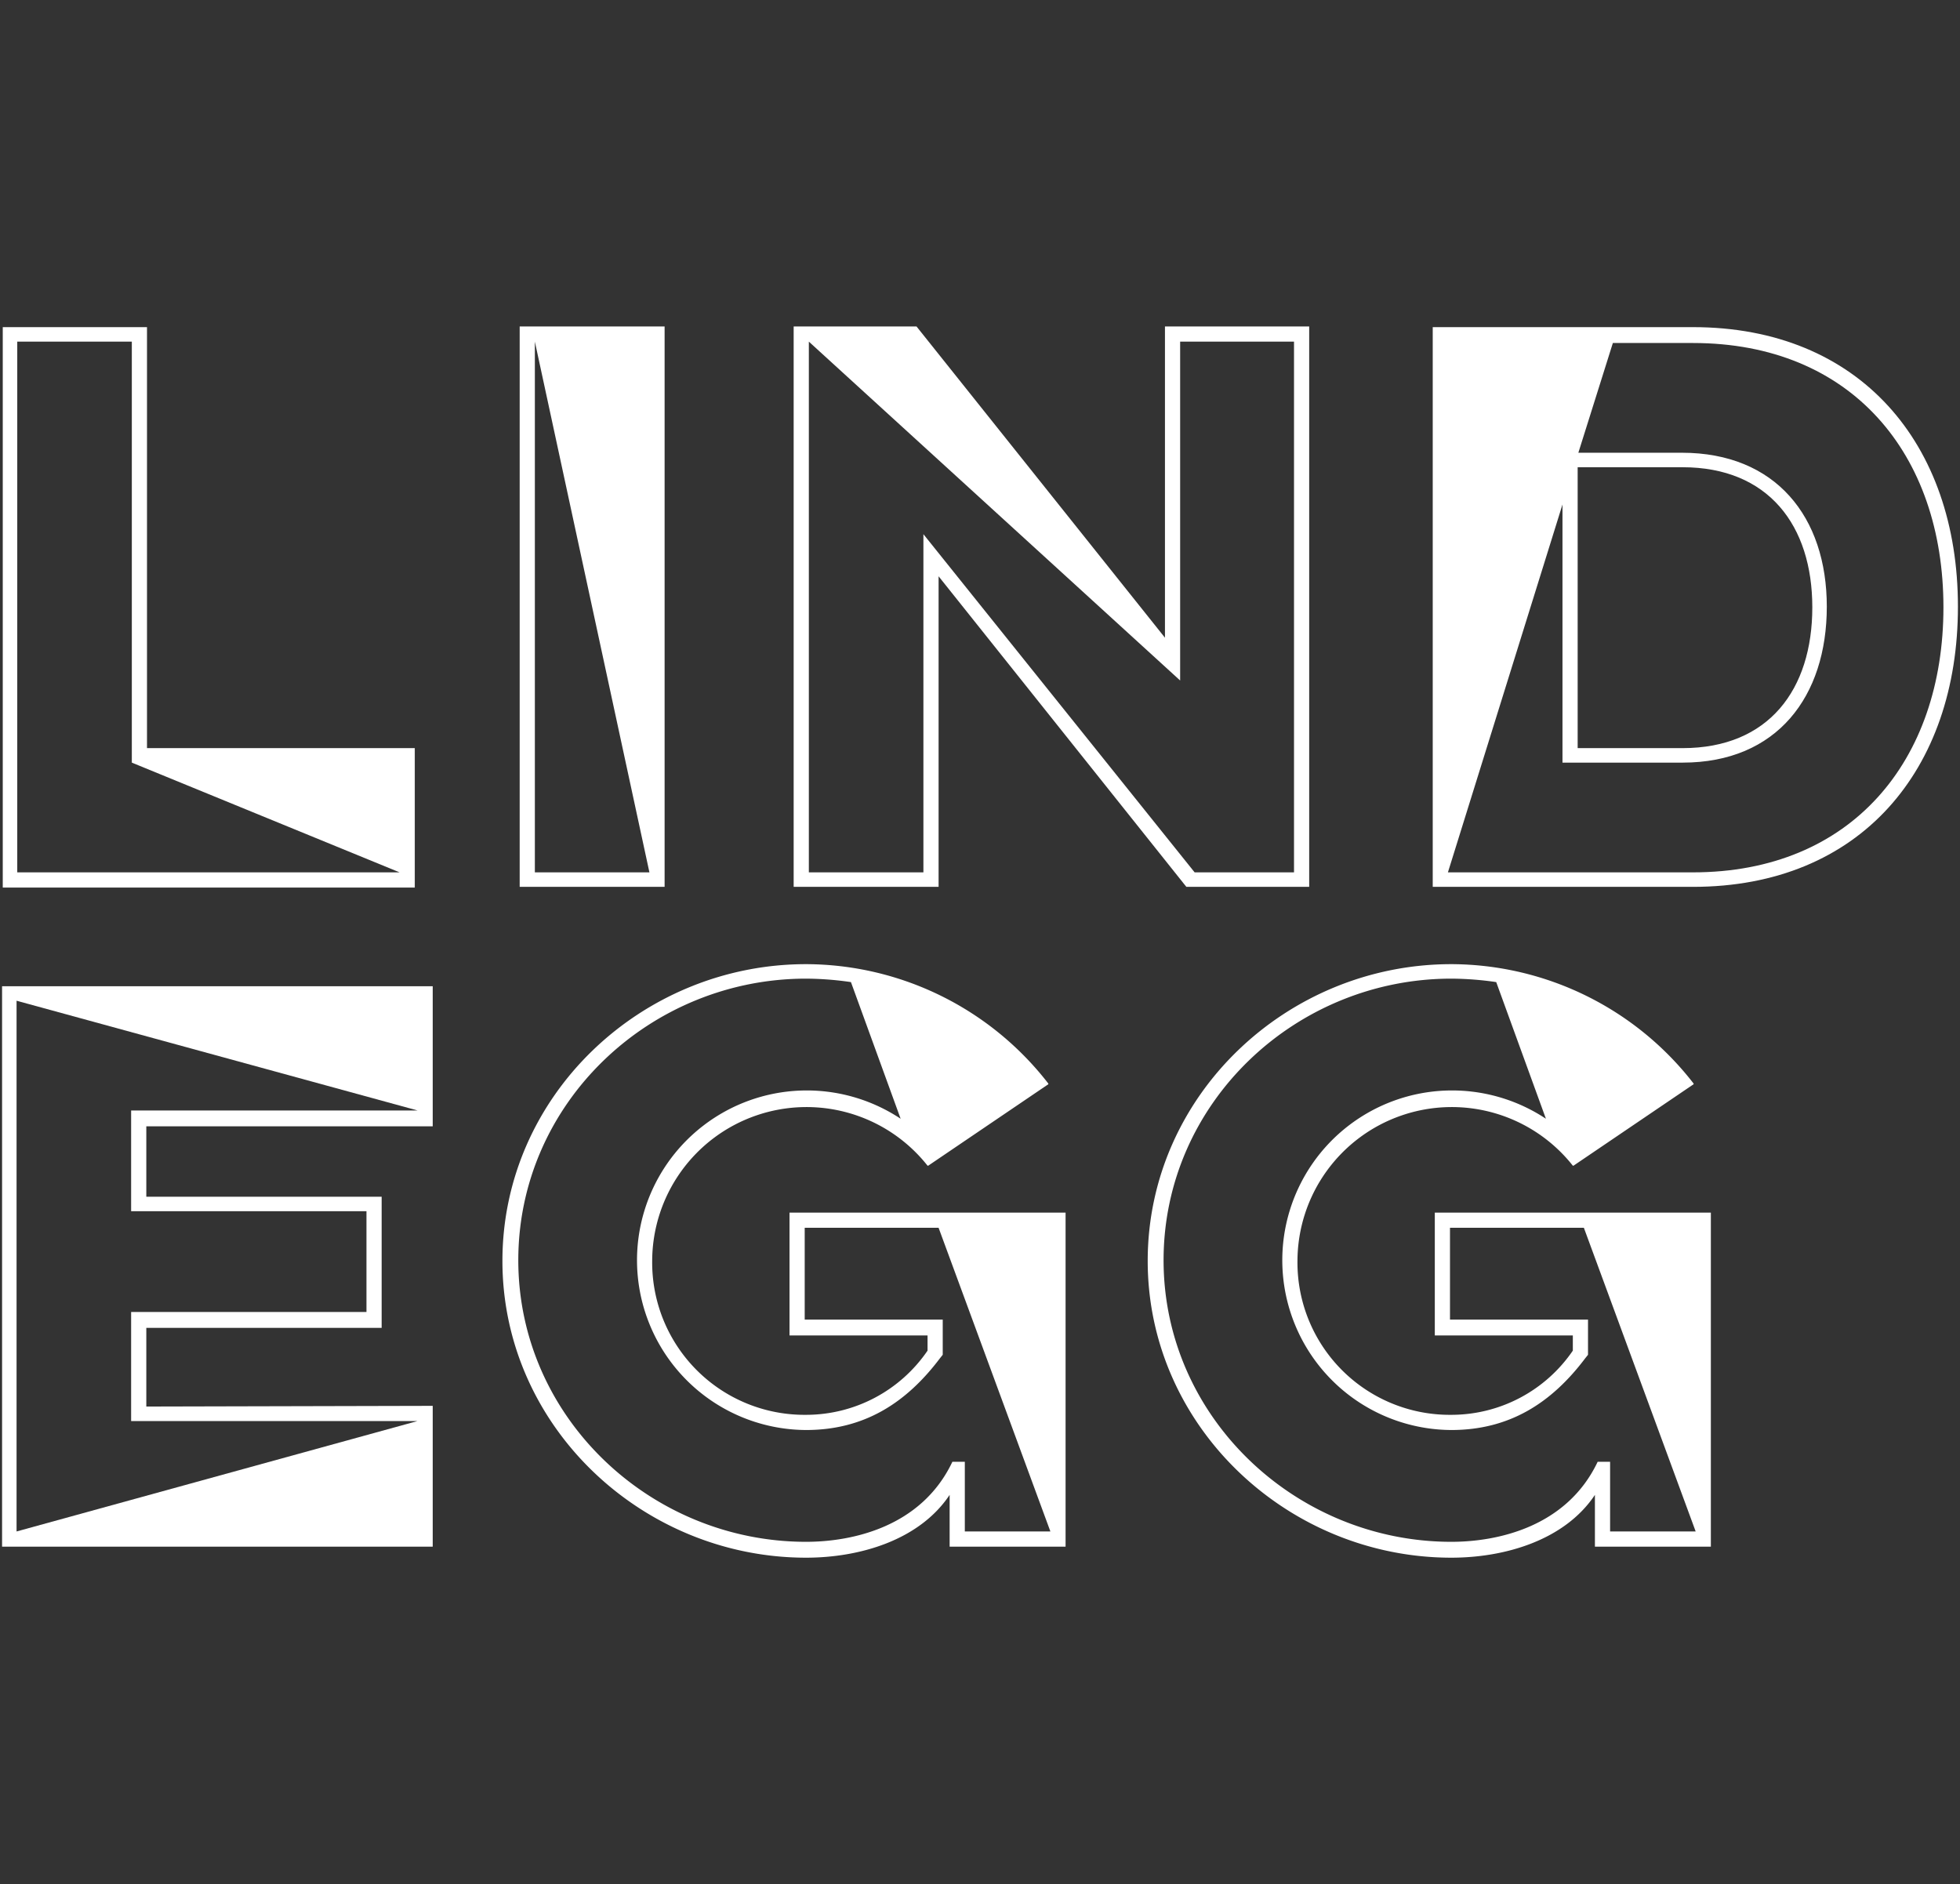 <svg width="284" height="273" viewBox="0 0 284 273" xmlns="http://www.w3.org/2000/svg"><rect x="0" y="0" width="284" height="273" fill="#333333" stroke="none"/><g fill="#ffffff"><path d="m60.1 108.3v20.3h-59.7v-81.2h20.9v61h38.8zm-41 2.2v-61h-16.6v76.9h55.4z"/><path d="m96.3 47.3v81.2h-21v-81.2zm-18.8 2.2v76.9h16.6z"/><path d="m189.7 47.3v81.2h-17.8l-35.9-45v45h-21v-81.2h17.8l36 45.1v-45.1zm-2.2 2.2h-16.5v49.1l-53.8-49.1v76.9h16.6v-49l39.3 49h14.4z"/><path d="m245.3 47.4h-37.7v81.1h37.7c24.3 0 38.4-17 38.4-40.6s-14.2-40.5-38.4-40.5zm-16.7 20.3h15.2c12.4 0 18.8 8.4 18.8 20.3s-6.3 20.4-18.8 20.4h-15.2zm16.7 58.7h-35.5l16.6-53.3v37.4h17.4c13.7 0 20.9-9.6 20.9-22.6s-7.4-22.3-21-22.3h-15l5-15.9h11.6c23 0 36.3 16.1 36.3 38.3s-13.3 38.4-36.3 38.4z"/><path d="m62.7 203.7v20.4h-62.4v-81.2h62.4v20.3h-41.5v10.2h34.1v19h-34.1v11.4zm-9.6-13.6v-14.6h-34.1v-14.6h41.5l-58.1-15.9v76.9l58.1-16h-41.5v-15.8z"/><path d="m154.4 175.7v48.4h-16.8v-7.5c-4.4 6.6-13.1 9.1-20.8 9.1-23.7 0-44-19-44-43s20.2-43 44-43a44.54 44.54 0 0 1 35.1 17.3v.1l-17.4 11.8h-.1a22.36 22.36 0 0 0 -39.9 13.8 22.07 22.07 0 0 0 22.3 22.3 21.32 21.32 0 0 0 17.6-9.3v-2.2h-20v-17.8zm-18.4 2.2h-19.4v13.3h20v5.1l-.4.5c-4.9 6.5-11 10.4-19.4 10.4a24.6 24.6 0 1 1 13.7-45.1l-7.2-19.8a46.23 46.23 0 0 0 -6.5-.5c-22.6 0-41.7 18-41.7 40.8s19.2 40.8 41.7 40.8c6.6 0 16.7-2.1 21.2-11.6h1.8v10.1h12.4z"/><path d="m247.9 175.7v48.4h-16.8v-7.5c-4.4 6.6-13.1 9.1-20.8 9.1-23.7 0-44-19-44-43s20.2-43 44-43a44.54 44.54 0 0 1 35.1 17.3v.1l-17.4 11.8h-.1a22.36 22.36 0 0 0 -39.9 13.8 22.07 22.07 0 0 0 22.3 22.3 21.32 21.32 0 0 0 17.6-9.3v-2.2h-20v-17.8zm-18.4 2.2h-19.4v13.3h20v5.1l-.4.5c-4.9 6.5-11 10.4-19.4 10.4a24.6 24.6 0 1 1 13.7-45.1l-7.2-19.8a46.23 46.23 0 0 0 -6.5-.5c-22.6 0-41.7 18-41.7 40.8s19.2 40.8 41.7 40.8c6.6 0 16.7-2.1 21.2-11.6h1.8v10.1h12.4z"/></g></svg>

